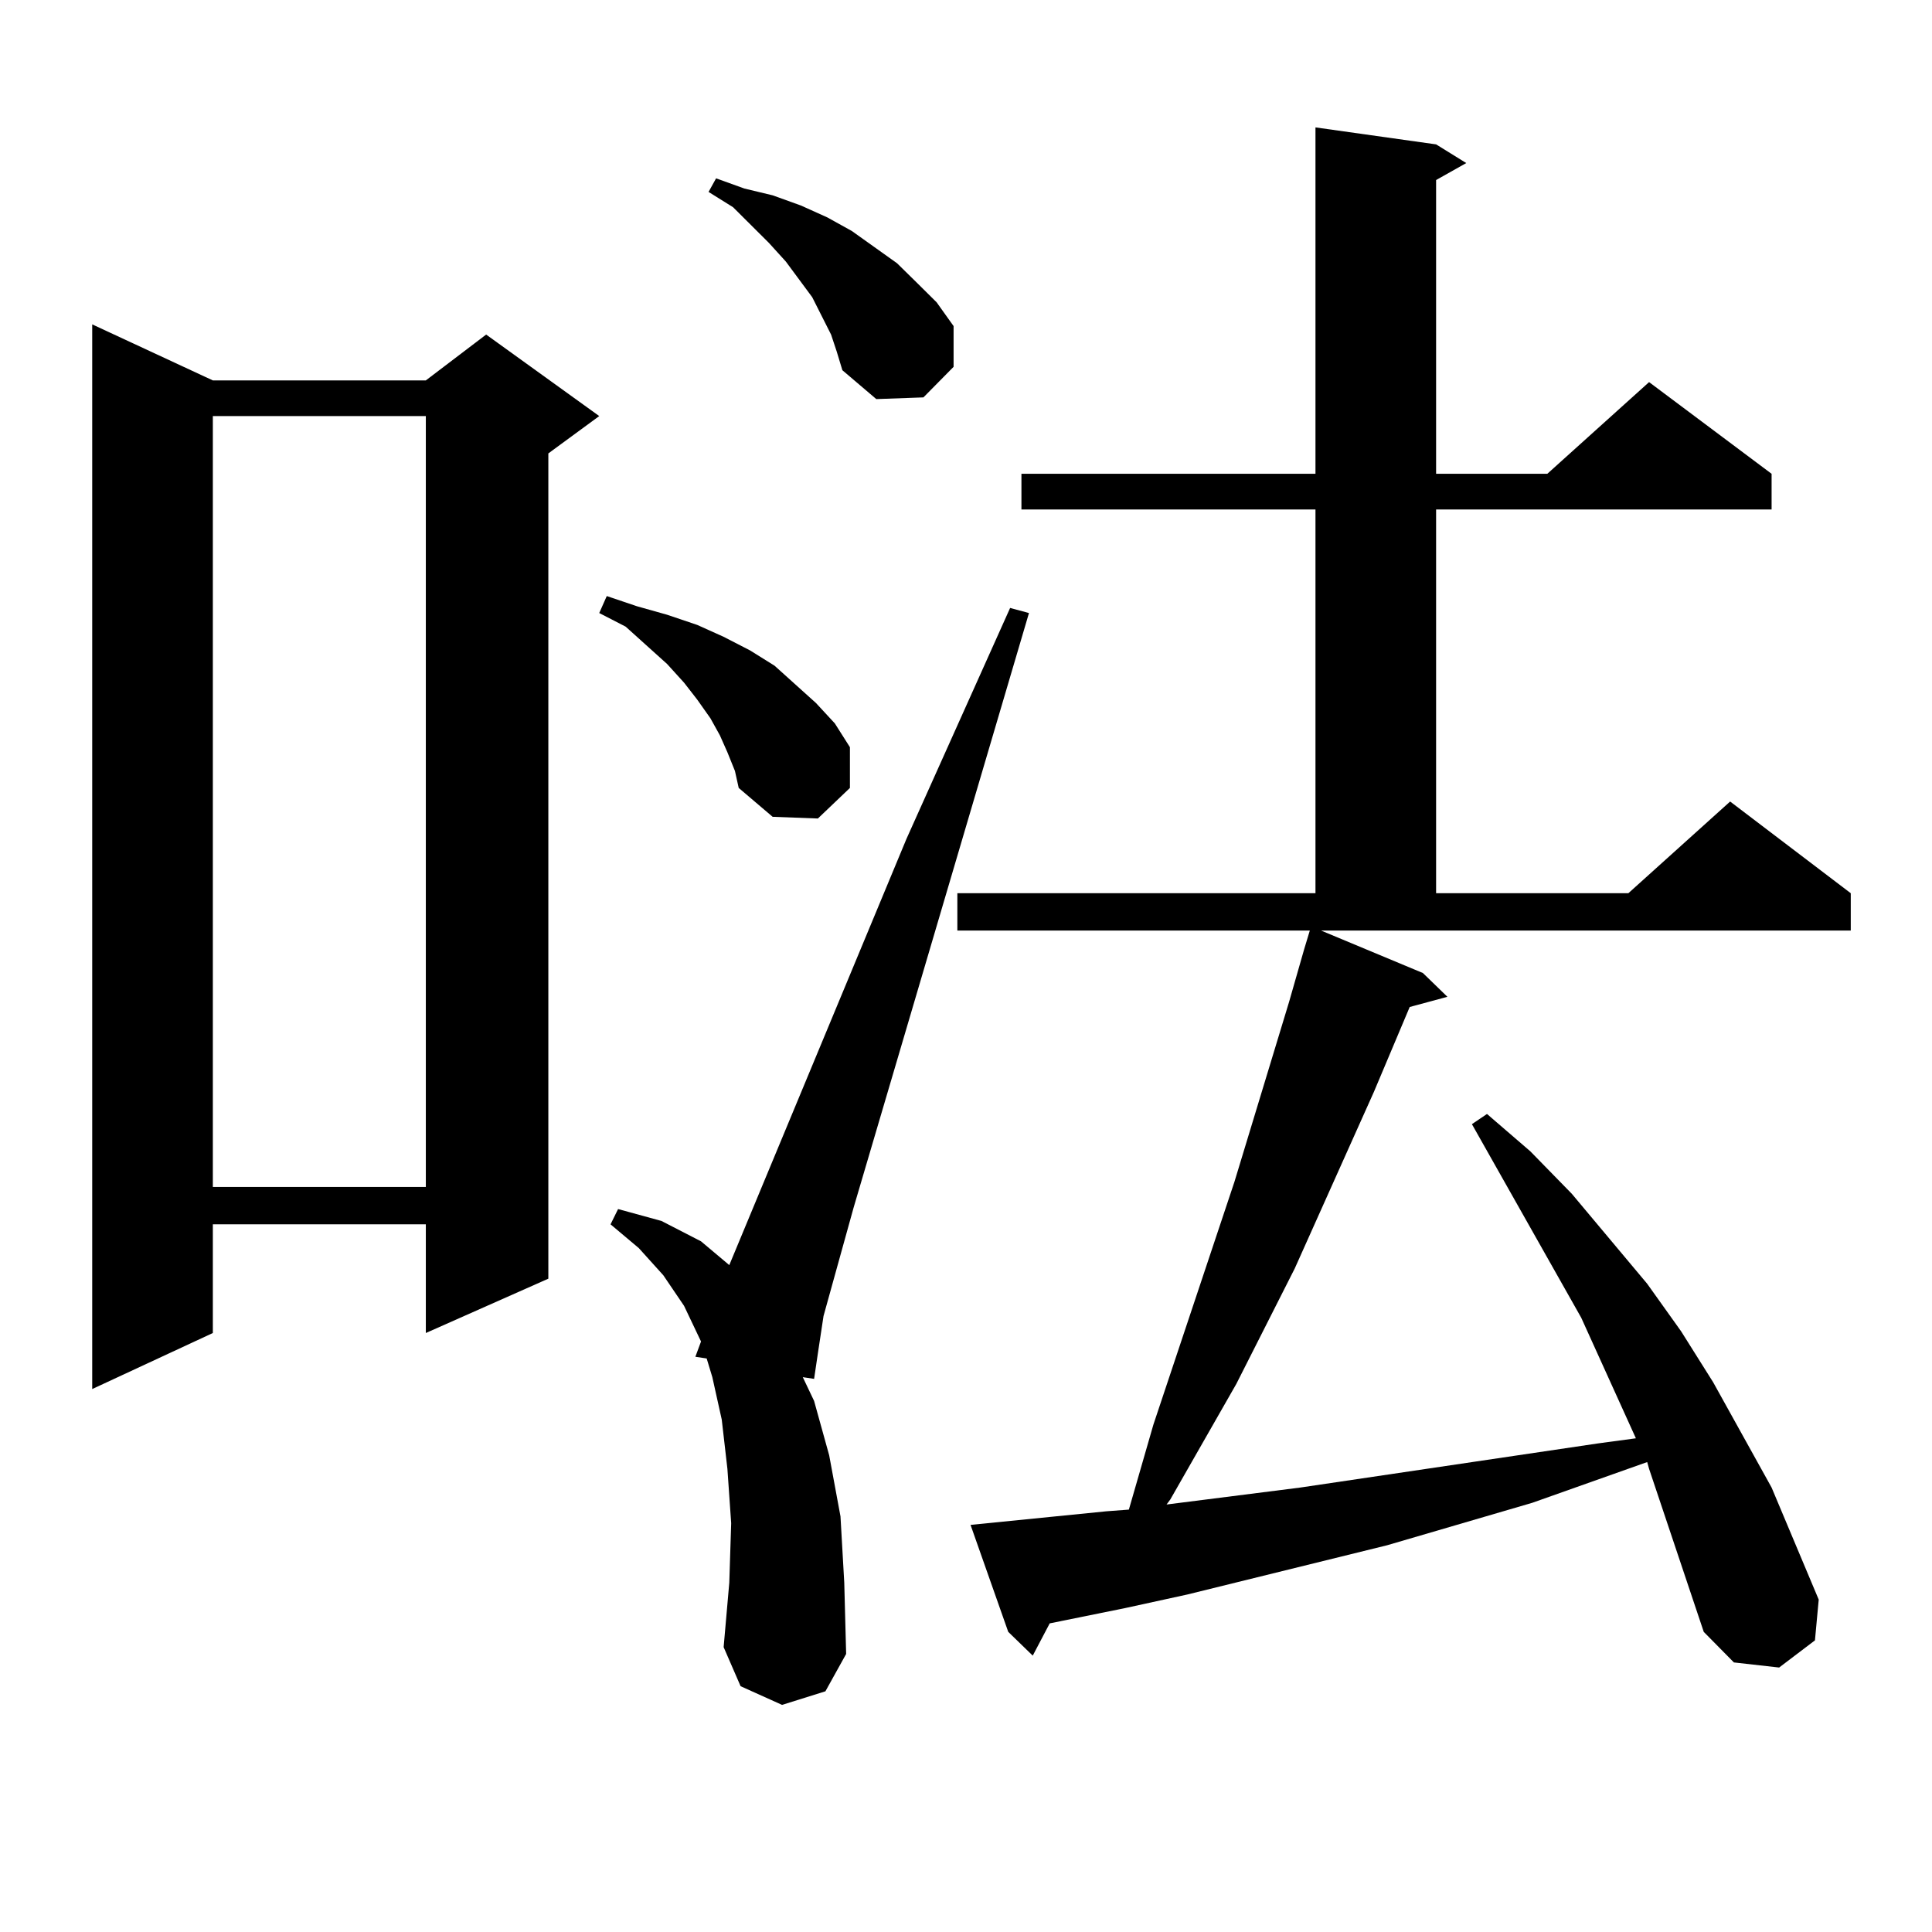 <?xml version="1.0" encoding="utf-8"?>
<!-- Generator: Adobe Illustrator 16.0.0, SVG Export Plug-In . SVG Version: 6.00 Build 0)  -->
<!DOCTYPE svg PUBLIC "-//W3C//DTD SVG 1.1//EN" "http://www.w3.org/Graphics/SVG/1.1/DTD/svg11.dtd">
<svg version="1.1" id="图层_1" xmlns="http://www.w3.org/2000/svg" xmlns:xlink="http://www.w3.org/1999/xlink" x="0px" y="0px"
	 width="1000px" height="1000px" viewBox="0 0 1000 1000" enable-background="new 0 0 1000 1000" xml:space="preserve">
<path d="M110.168,196.898h110.241l31.219-23.73l58.535,42.188l-26.341,19.336V661.84l-63.413,28.125v-56.25H110.168v56.25
	L47.73,718.969V167.895L110.168,196.898z M110.168,215.355v399.023h110.241V215.355H110.168z M376.503,389.379l-3.902-8.789
	l-4.878-8.789l-6.829-9.668l-6.829-8.789l-8.78-9.668l-21.463-19.336l-13.658-7.031l3.902-8.789l15.609,5.273l15.609,4.395
	l15.609,5.273l13.658,6.152l13.658,7.031l12.683,7.91l10.731,9.668l10.731,9.668l9.756,10.547l7.805,12.305v21.094l-16.585,15.82
	l-23.414-0.879l-17.561-14.941l-1.951-8.789L376.503,389.379z M404.795,882.445l-21.463-9.668l-8.78-20.215l2.927-33.398
	l0.976-30.762l-1.951-28.125l-2.927-25.488l-4.878-21.973l-2.927-9.668l-5.854-0.879l2.927-7.91l-8.78-18.457l-10.731-15.82
	L330.65,646.02l-14.634-12.305l3.902-7.91l22.438,6.152l20.487,10.547l14.634,12.305l91.705-220.605l53.657-119.531l9.756,2.637
	l-90.729,307.617l-15.609,56.25l-2.927,19.336l-1.951,13.184l-5.854-0.879l5.854,12.305l7.805,28.125l5.854,31.641l1.951,34.277
	l0.976,36.914l-10.731,19.336L404.795,882.445z M430.16,173.168l-4.878-9.668l-4.878-9.668l-13.658-18.457l-8.78-9.668
	L379.43,107.25l-12.683-7.91l3.902-7.031l14.634,5.273l14.634,3.516l14.634,5.273l13.658,6.152l12.683,7.031l23.414,16.699
	l10.731,10.547l9.756,9.668l8.78,12.305v21.094l-15.609,15.82l-24.39,0.879l-17.561-14.941l-2.927-9.668L430.16,173.168z
	 M881.856,844.652l-28.292-84.375l-0.976-3.516l-59.511,21.094l-75.12,21.973l-103.412,25.488l-32.194,7.031l-39.023,7.91
	l-8.78,16.699l-12.683-12.305l-19.512-55.371l70.242-7.031l11.707-0.879l12.683-43.945l41.95-125.684l28.292-93.164l7.805-27.246
	l2.927-9.668H495.524v-19.336h185.361V263.695H528.694v-18.457h152.191V65.941l62.438,8.789l15.609,9.668l-15.609,8.789v152.051
	h57.56l52.682-47.461l63.413,47.461v18.457H743.323v198.633h99.51l52.682-47.461l62.438,47.461v19.336h-274.14l52.682,21.973
	l12.683,12.305l-19.512,5.273l-18.536,43.945l-40.975,91.406l-30.243,59.766l-34.146,59.766l-1.951,2.637l69.267-8.789
	l154.143-22.852l19.512-2.637l-28.292-62.402l-56.584-100.195l7.805-5.273l22.438,19.336l21.463,21.973l39.023,46.582l17.561,24.609
	l16.585,26.367l30.243,54.492l24.39,58.008l-1.951,21.094l-18.536,14.063l-23.414-2.637L881.856,844.652z"/>
</svg>
